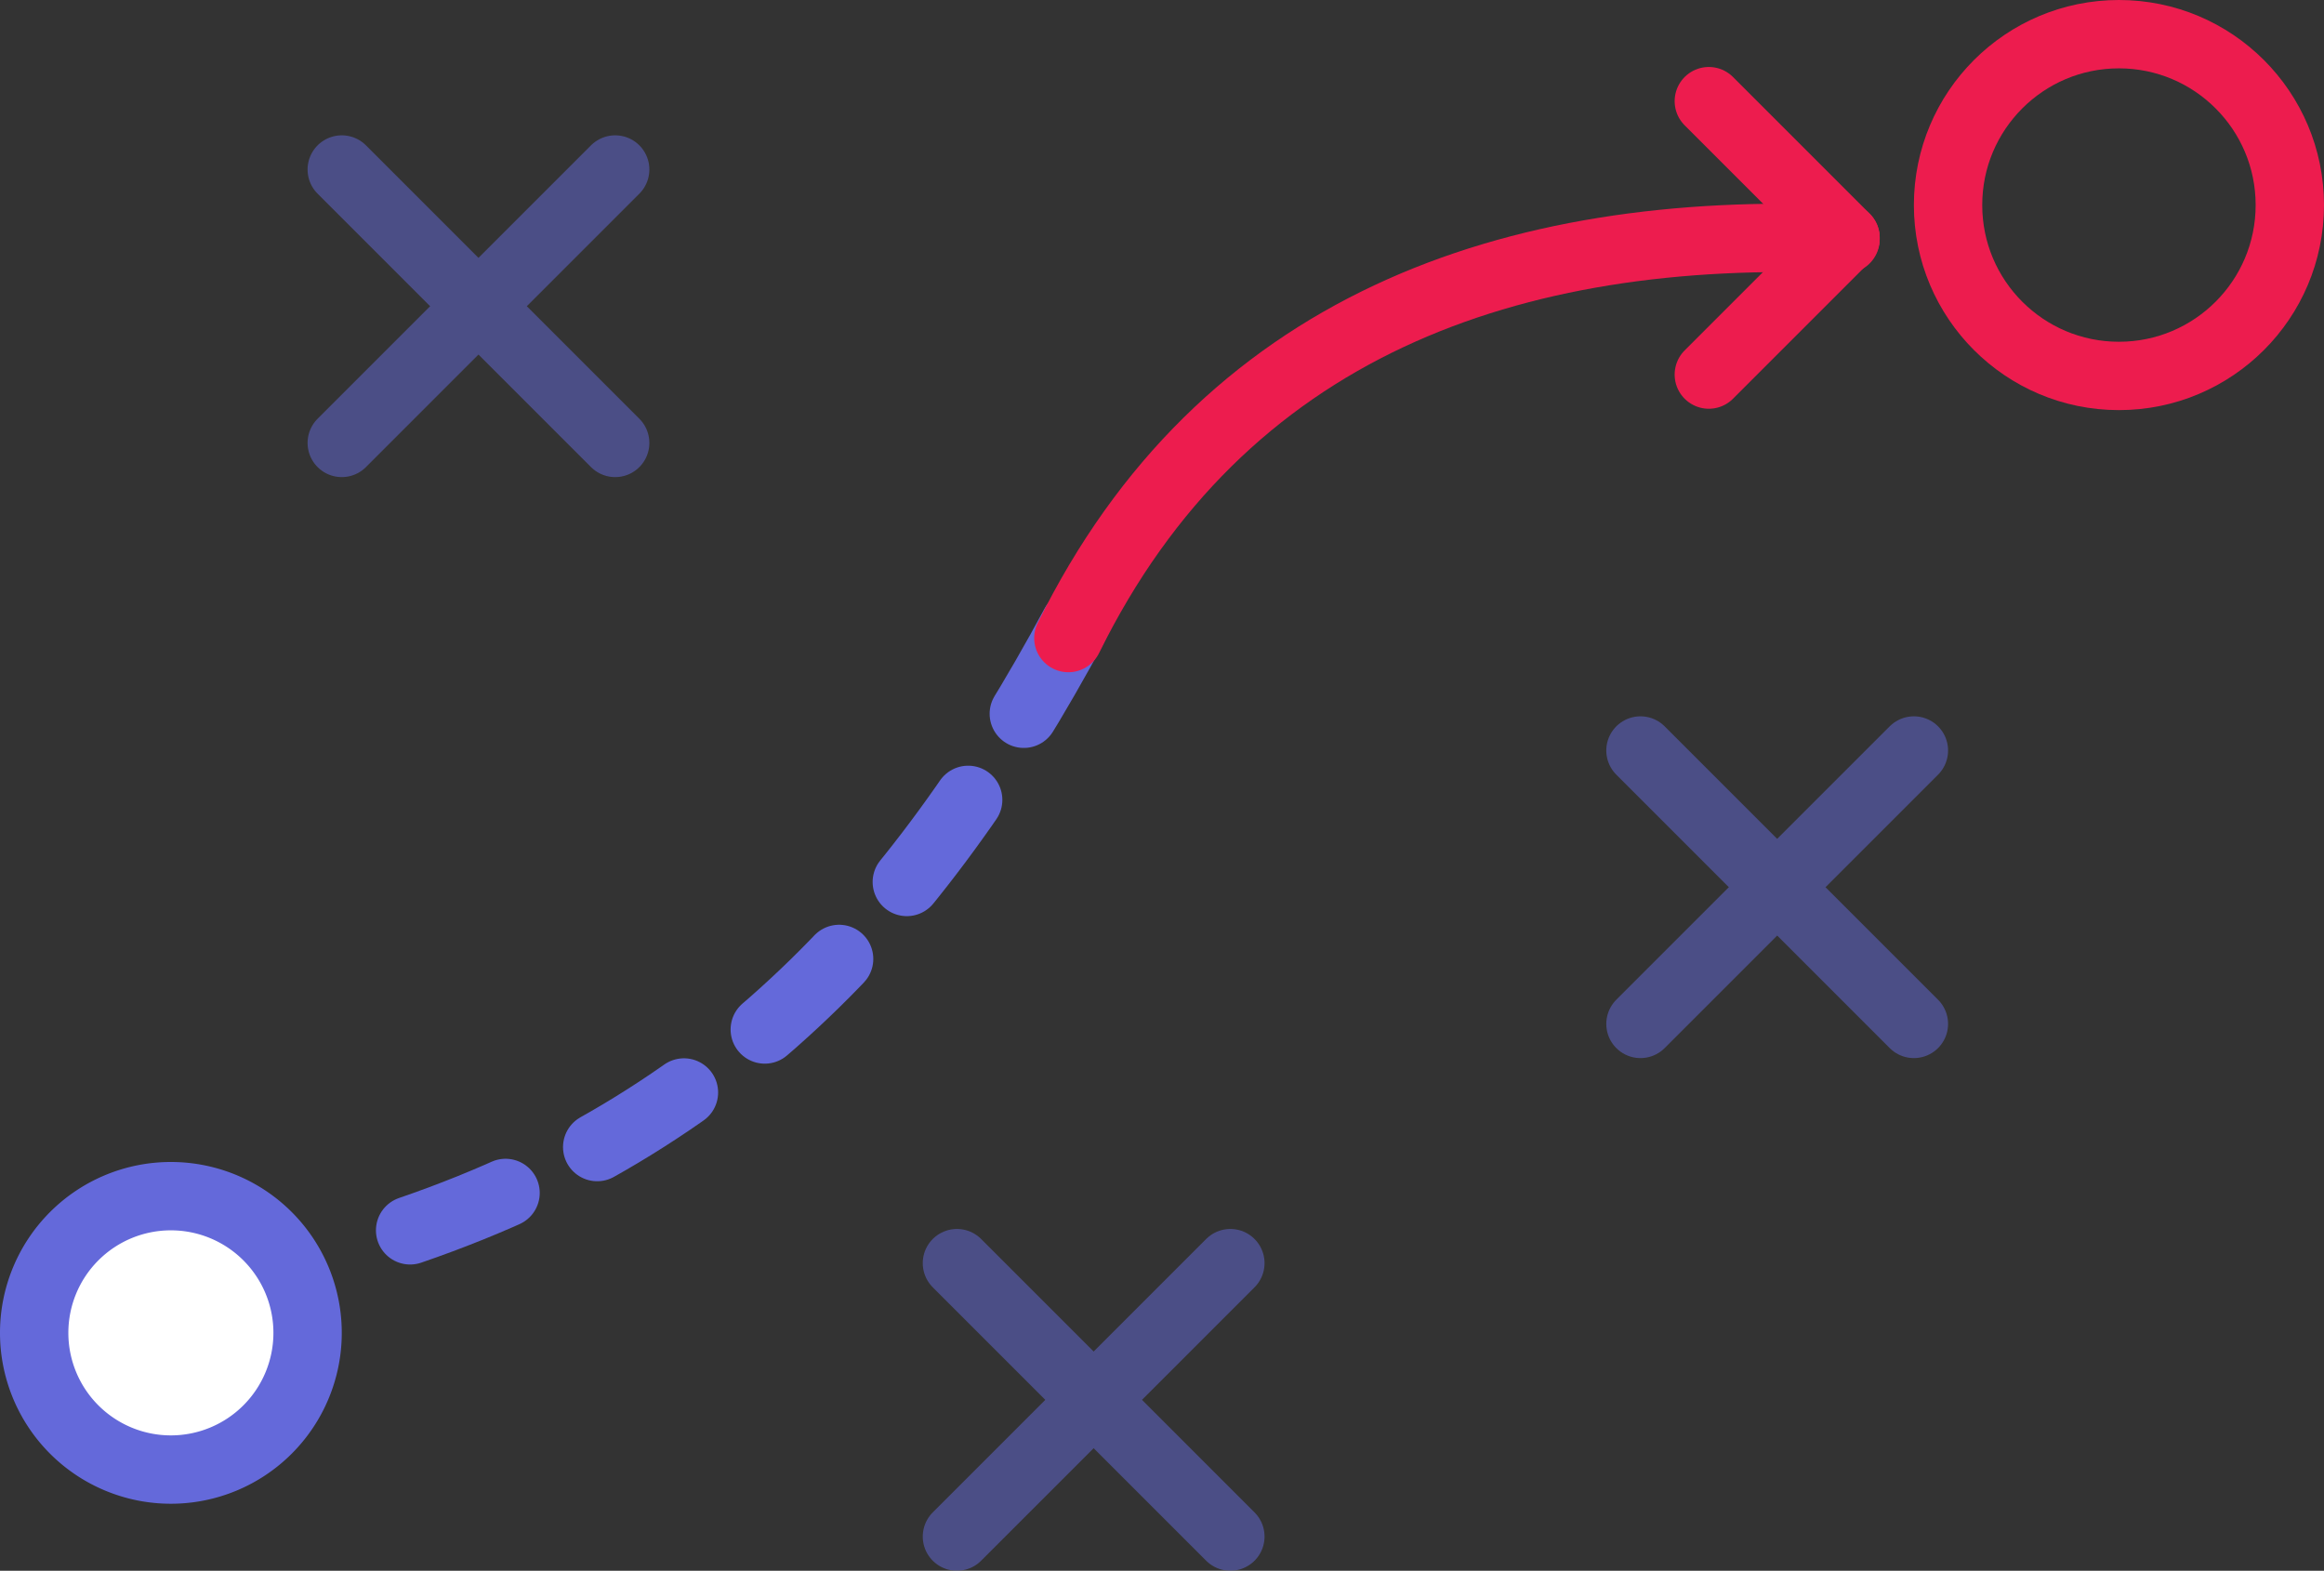 <svg xmlns="http://www.w3.org/2000/svg" viewBox="0 0 68 45.96"><rect x="0" y="0" width="68" height="45.96" fill="#333333" stroke="none"/><defs><style>.a,.g{fill:#fff;}.b{fill:#6469da;}.c,.d,.e{fill:none;}.c,.e{stroke:#ed1c4e;}.c,.d,.e,.g{stroke-miterlimit:10;stroke-width:2px;}.d,.g{stroke:#6469da;}.d,.e,.g{stroke-linecap:round;}.d{stroke-dasharray:3;}.f{opacity:0.5;}</style></defs><title>understand_strategies</title><circle class="a" cx="5" cy="39" r="4"/><path class="b" d="M5,36a3,3,0,1,1-3,3,3,3,0,0,1,3-3m0-2a5,5,0,1,0,5,5,5,5,0,0,0-5-5Z"/><circle class="c" cx="62" cy="6" r="5"/><path class="d" d="M12,36c9.65-3.31,15.31-9.77,19.9-18.58"/><path class="e" d="M31.26,18.67C35.75,9.55,44.19,6.57,54,7"/><line class="e" x1="50" y1="10.96" x2="54" y2="6.96"/><line class="e" x1="54" y1="6.96" x2="50" y2="2.96"/><g class="f"><line class="g" x1="28" y1="44.96" x2="32" y2="40.96"/><line class="g" x1="32" y1="40.96" x2="28" y2="36.96"/><line class="g" x1="36" y1="44.96" x2="32" y2="40.96"/><line class="g" x1="32" y1="40.96" x2="36" y2="36.96"/></g><g class="f"><line class="g" x1="48" y1="29.96" x2="52" y2="25.96"/><line class="g" x1="52" y1="25.96" x2="48" y2="21.96"/><line class="g" x1="56" y1="29.96" x2="52" y2="25.96"/><line class="g" x1="52" y1="25.96" x2="56" y2="21.96"/></g><g class="f"><line class="g" x1="10" y1="12.96" x2="14" y2="8.96"/><line class="g" x1="14" y1="8.96" x2="10" y2="4.96"/><line class="g" x1="18" y1="12.96" x2="14" y2="8.96"/><line class="g" x1="14" y1="8.96" x2="18" y2="4.96"/></g></svg>